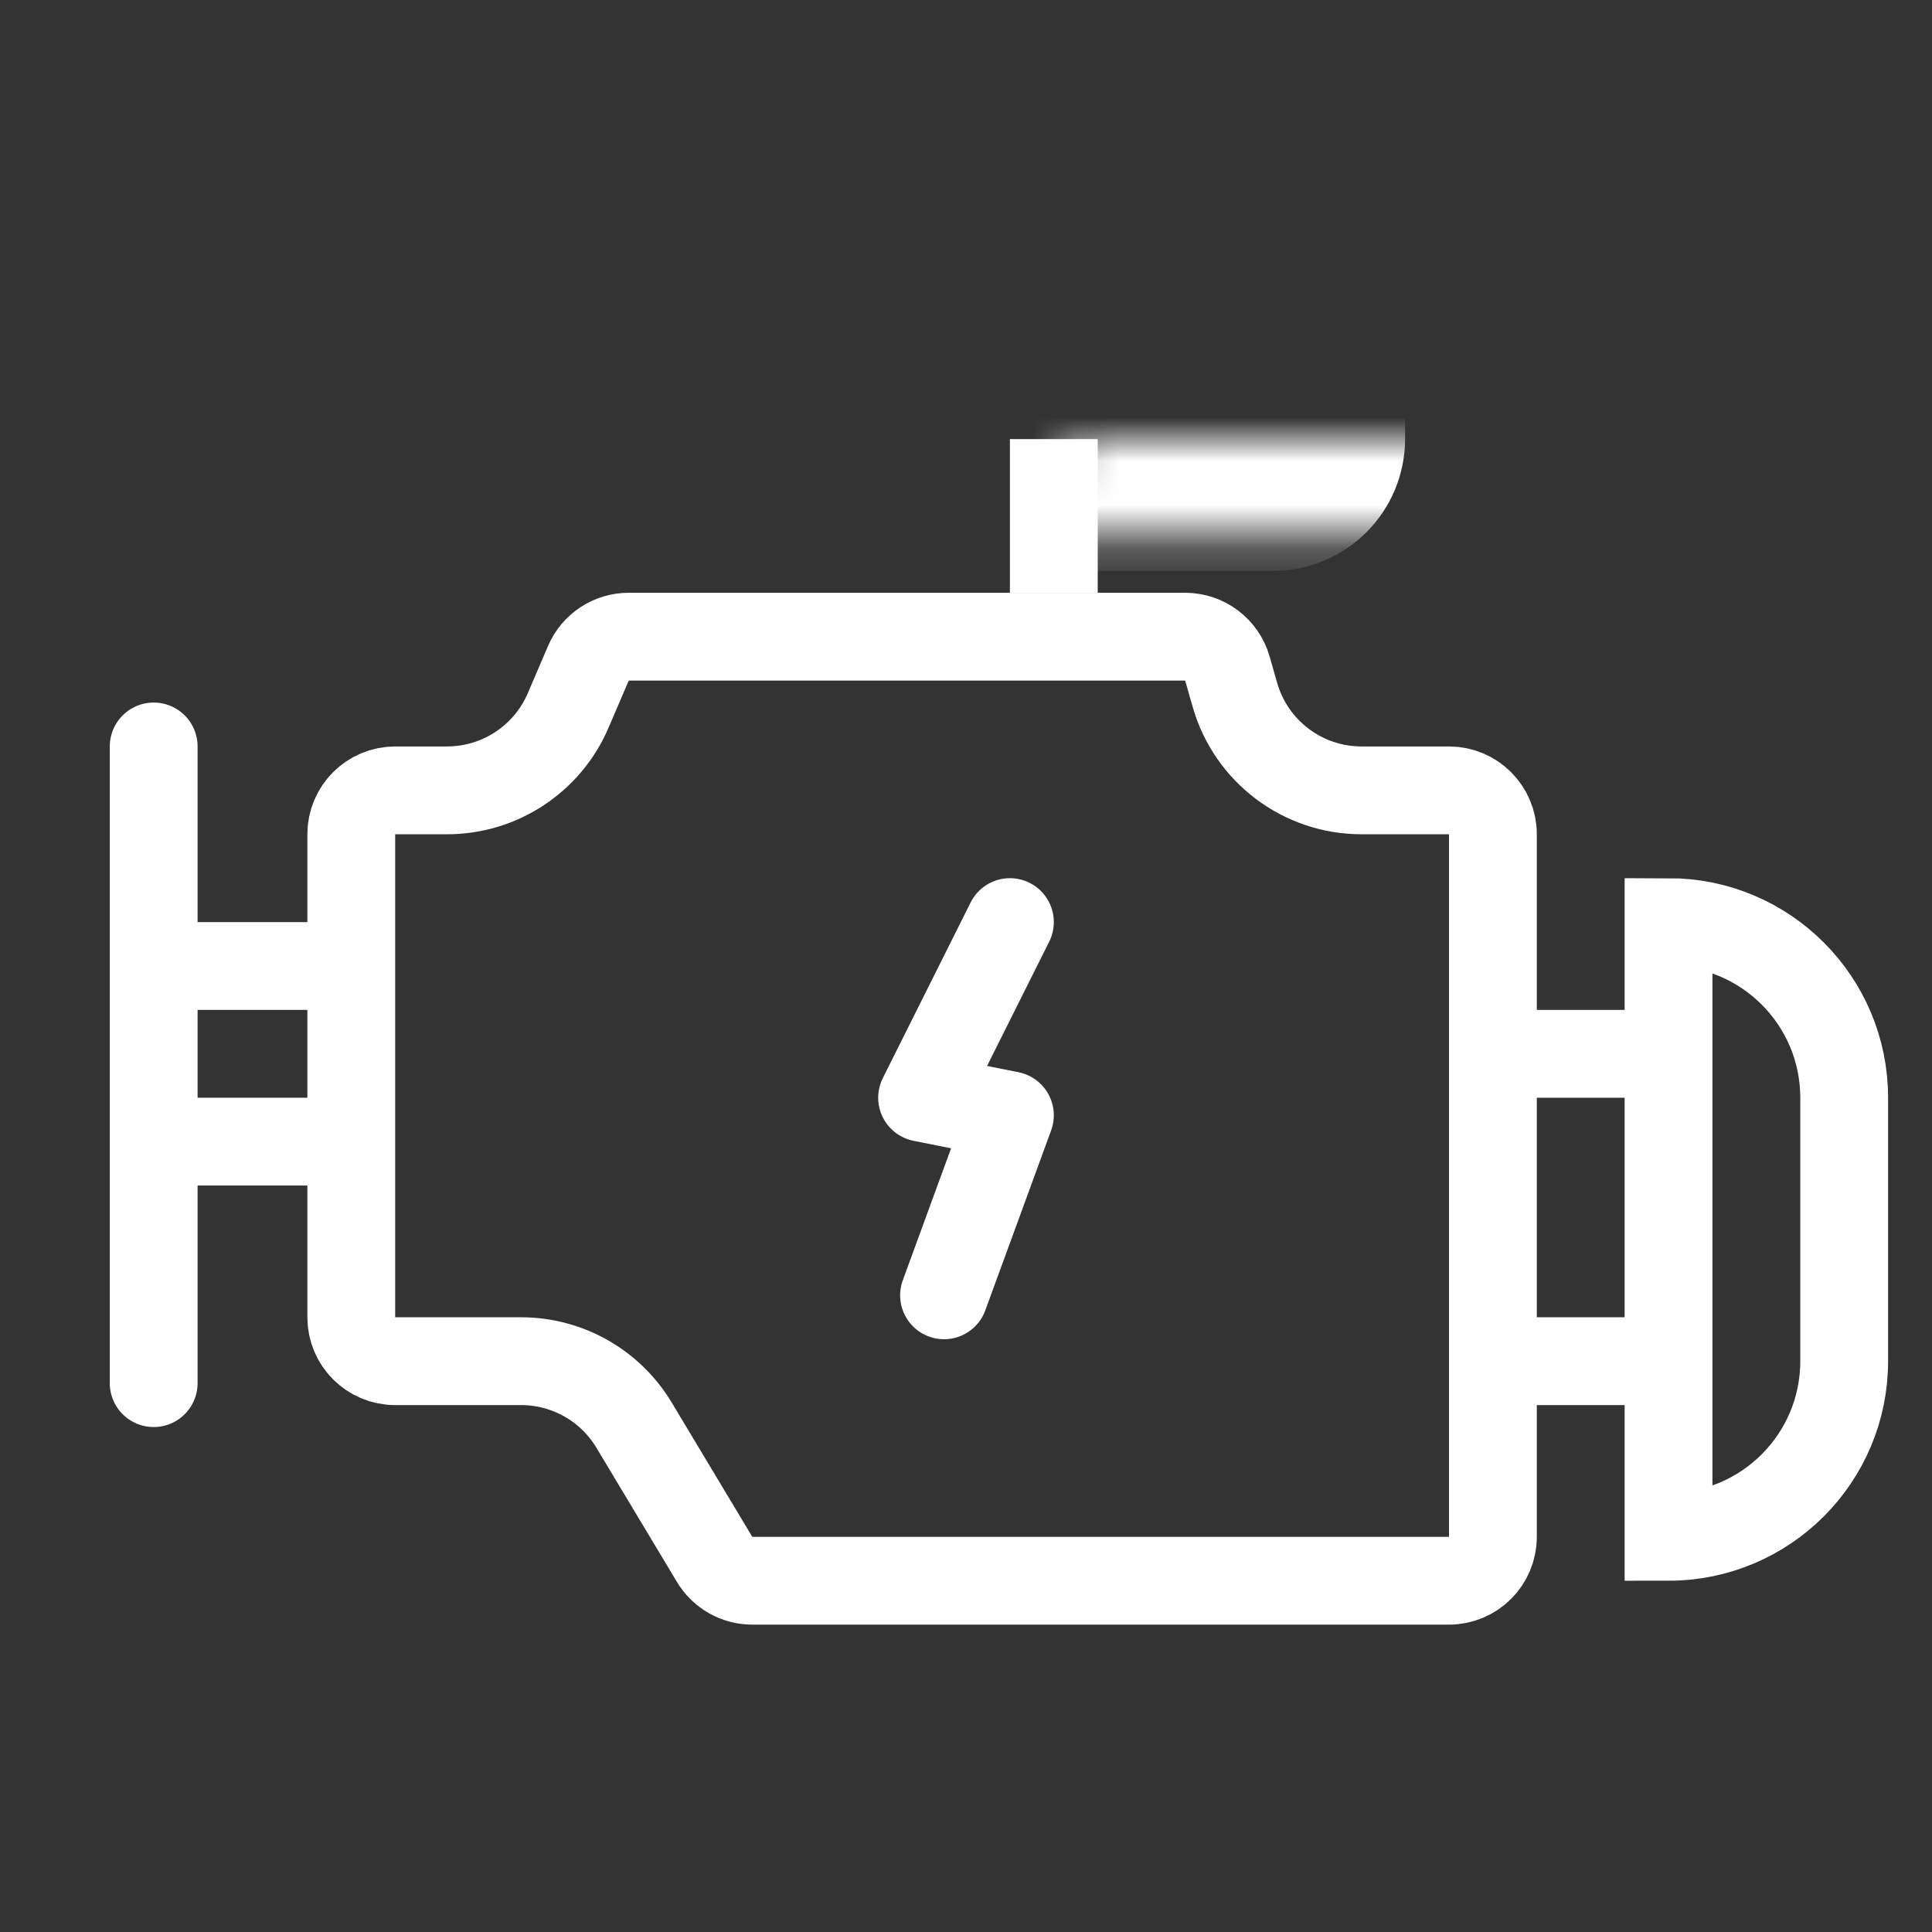<svg width="44" height="44" viewBox="0 0 44 44" fill="none" xmlns="http://www.w3.org/2000/svg">
<rect x="0" y="0" width="44" height="44" fill="#333333" stroke="none"/>
<path d="M23 21L21 25L23 25.4L21.5 29.5" stroke="white" stroke-width="2" stroke-linecap="round" stroke-linejoin="round"/>
<path d="M8 30V19C8 18.448 8.448 18 9 18H10.181C11.381 18 12.466 17.285 12.939 16.182L13.4 15.106C13.557 14.738 13.919 14.5 14.319 14.5H26.991C27.438 14.5 27.83 14.796 27.953 15.225L28.124 15.824C28.492 17.112 29.669 18 31.009 18H33C33.552 18 34 18.448 34 19V35C34 35.552 33.552 36 33 36H17.132C16.781 36 16.456 35.816 16.275 35.514L14.44 32.456C13.898 31.553 12.921 31 11.868 31H9C8.448 31 8 30.552 8 30Z" stroke="white" stroke-width="2"/>
<mask id="path-3-inside-1_1_502" fill="white">
<rect x="12" y="5" width="18" height="6" rx="1"/>
</mask>
<rect x="12" y="5" width="18" height="6" rx="1" stroke="white" stroke-width="4" mask="url(#path-3-inside-1_1_502)"/>
<path d="M38 35V21C40.209 21 42 22.791 42 25V31C42 33.209 40.209 35 38 35Z" stroke="white" stroke-width="2"/>
<path d="M5 22H6.5" stroke="white" stroke-width="2" stroke-linecap="square" stroke-linejoin="round"/>
<path d="M35 24H36.5" stroke="white" stroke-width="2" stroke-linecap="square" stroke-linejoin="round"/>
<path d="M5 26H6.5" stroke="white" stroke-width="2" stroke-linecap="square" stroke-linejoin="round"/>
<path d="M35 31H36.5" stroke="white" stroke-width="2" stroke-linecap="square" stroke-linejoin="round"/>
<path d="M3.5 17V31.5" stroke="white" stroke-width="2" stroke-linecap="round" stroke-linejoin="round"/>
<path d="M24 11V12.5" stroke="white" stroke-width="2" stroke-linecap="square" stroke-linejoin="round"/>
</svg>
